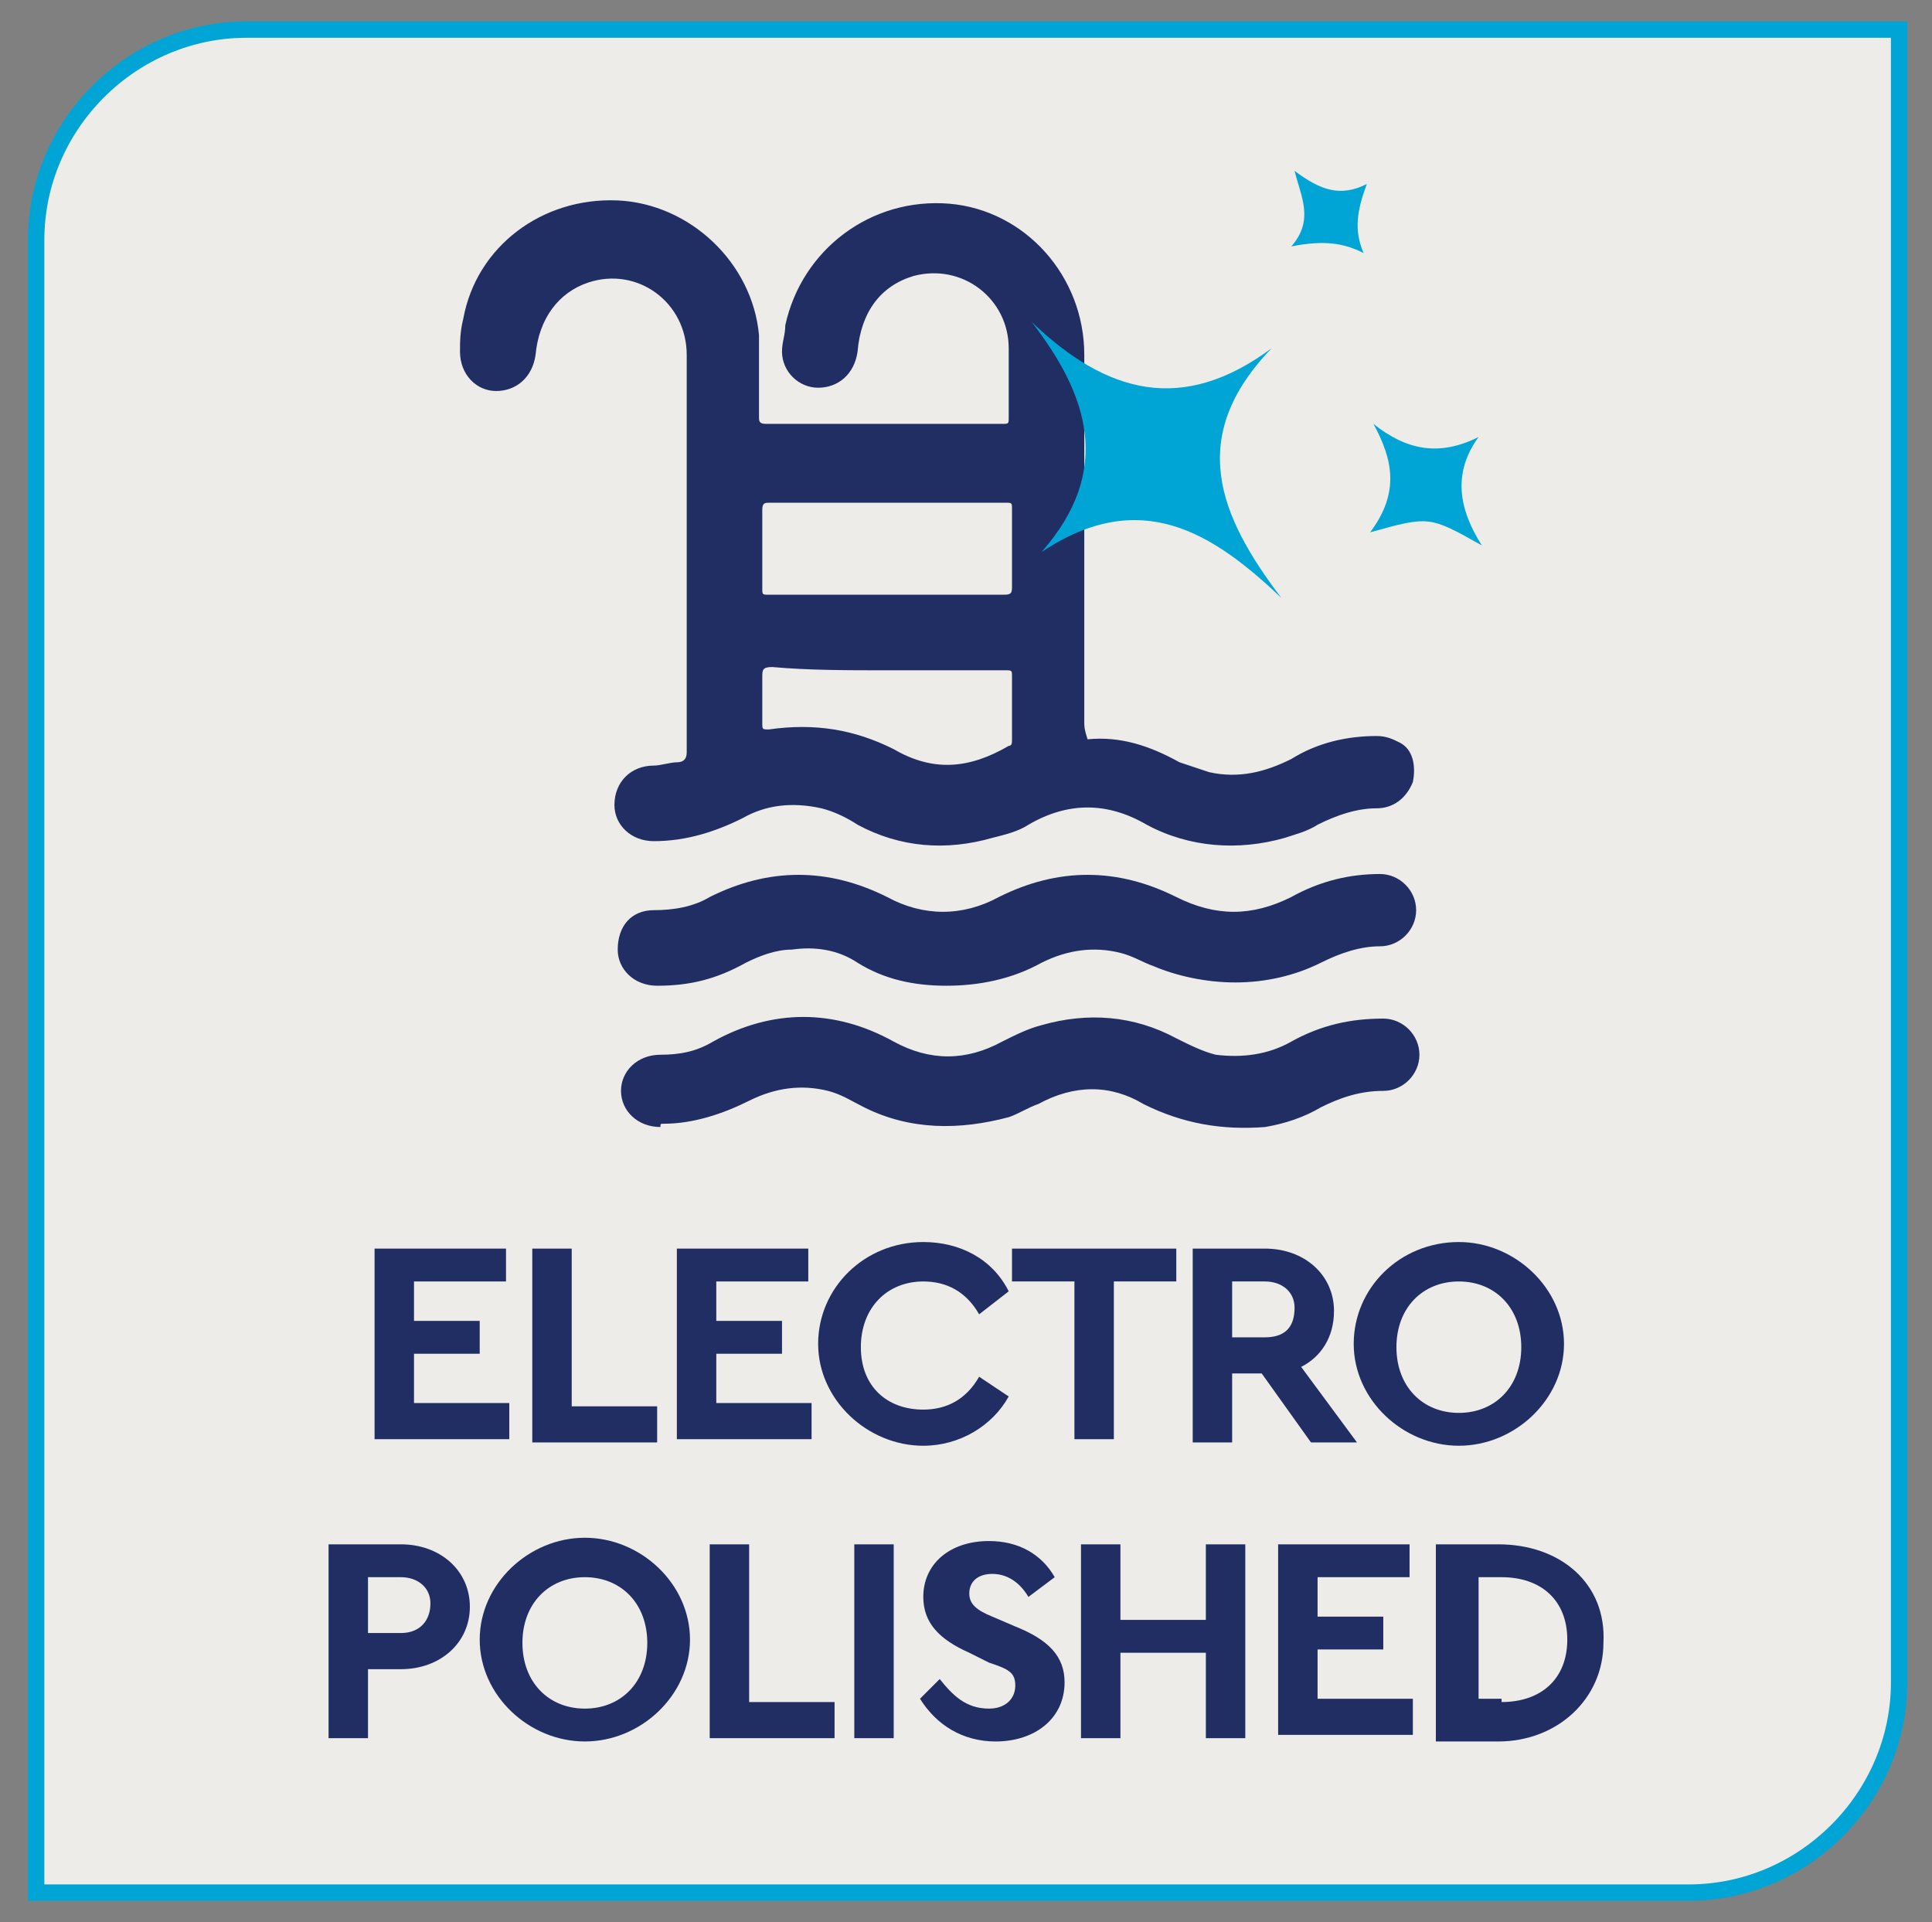 <?xml version="1.0" encoding="utf-8"?>
<!-- Generator: Adobe Illustrator 26.0.1, SVG Export Plug-In . SVG Version: 6.00 Build 0)  -->
<svg version="1.1" id="Layer_1" xmlns="http://www.w3.org/2000/svg" xmlns:xlink="http://www.w3.org/1999/xlink" x="0px" y="0px"
	 viewBox="0 0 58.8 58.5" style="enable-background:new 0 0 58.8 58.5;" xml:space="preserve">
<rect x="0" y="0" width="58.8" height="58.5" fill="#808080" stroke="none"/>
<style type="text/css">
	.st0{clip-path:url(#SVGID_00000150104619876912160550000011854328943904278411_);fill:#EDECE8;}
	
		.st1{clip-path:url(#SVGID_00000150104619876912160550000011854328943904278411_);fill:none;stroke:#00A5D6;stroke-width:0.5;stroke-miterlimit:10;}
	.st2{fill:#212E64;}
	.st3{clip-path:url(#SVGID_00000000207106023458114100000011371753142764222390_);fill:#212E64;}
	.st4{clip-path:url(#SVGID_00000000207106023458114100000011371753142764222390_);fill:#00A5D6;}
</style>
<g>
	<defs>
		<rect id="SVGID_1_" x="-8.2" y="-6.3" width="75.2" height="65.2"/>
	</defs>
	<clipPath id="SVGID_00000126318029818750557320000005746801075616972205_">
		<use xlink:href="#SVGID_1_"  style="overflow:visible;"/>
	</clipPath>
	<path style="clip-path:url(#SVGID_00000126318029818750557320000005746801075616972205_);fill:#EDECE8;" d="M7.5,0.9
		c-3.5,0-6.4,2.9-6.4,6.4v50.3h50.3c3.5,0,6.4-2.9,6.4-6.4V0.9H7.5z"/>
	
		<path style="clip-path:url(#SVGID_00000126318029818750557320000005746801075616972205_);fill:none;stroke:#00A5D6;stroke-width:0.5;stroke-miterlimit:10;" d="
		M7.5,0.9c-3.5,0-6.4,2.9-6.4,6.4v50.3h50.3c3.5,0,6.4-2.9,6.4-6.4V0.9H7.5z"/>
</g>
<g>
	<path class="st2" d="M11.4,38h4V39h-2.8v1.2h2v1h-2v1.5h2.9v1.1h-4.1V38z"/>
	<path class="st2" d="M16.2,38h1.2v4.8H20v1.1h-3.8V38z"/>
	<path class="st2" d="M20.6,38h4V39h-2.8v1.2h2v1h-2v1.5h2.9v1.1h-4.1V38z"/>
	<path class="st2" d="M28.1,37.8c1.1,0,2.1,0.5,2.6,1.5L29.8,40c-0.4-0.7-1-1-1.7-1c-1.1,0-1.9,0.8-1.9,2s0.8,1.9,1.9,1.9
		c0.7,0,1.3-0.3,1.7-1l0.9,0.6c-0.5,0.9-1.5,1.5-2.6,1.5c-1.7,0-3.2-1.4-3.2-3.1C24.9,39.2,26.3,37.8,28.1,37.8z"/>
	<path class="st2" d="M32.7,39h-1.9V38h5V39h-1.9v4.8h-1.2V39z"/>
	<path class="st2" d="M39.9,43.9l-1.5-2.1h-0.9v2.1h-1.2V38h2.2c1.2,0,2.1,0.8,2.1,1.9c0,0.8-0.4,1.4-1,1.7l1.7,2.3H39.9z
		 M37.5,40.7h1c0.6,0,0.9-0.3,0.9-0.9c0-0.5-0.4-0.8-0.9-0.8h-1V40.7z"/>
	<path class="st2" d="M44.4,37.8c1.7,0,3.2,1.4,3.2,3.1c0,1.7-1.5,3.1-3.2,3.1c-1.7,0-3.2-1.4-3.2-3.1
		C41.2,39.2,42.6,37.8,44.4,37.8z M44.4,39c-1.1,0-1.9,0.8-1.9,2s0.8,2,1.9,2c1.1,0,1.9-0.8,1.9-2C46.3,39.8,45.5,39,44.4,39z"/>
</g>
<g>
	<path class="st2" d="M10,47h2.2c1.2,0,2.1,0.8,2.1,1.9c0,1.1-0.9,1.9-2.1,1.9h-1v2.1H10V47z M12.2,49.7c0.6,0,0.9-0.4,0.9-0.9
		c0-0.5-0.4-0.8-0.9-0.8h-1v1.7H12.2z"/>
	<path class="st2" d="M17.8,46.8c1.7,0,3.2,1.4,3.2,3.1c0,1.7-1.5,3.1-3.2,3.1c-1.7,0-3.2-1.4-3.2-3.1
		C14.6,48.2,16.1,46.8,17.8,46.8z M17.8,48c-1.1,0-1.9,0.8-1.9,2s0.8,2,1.9,2c1.1,0,1.9-0.8,1.9-2C19.7,48.8,18.9,48,17.8,48z"/>
	<path class="st2" d="M21.6,47h1.2v4.8h2.6v1.1h-3.8V47z"/>
	<path class="st2" d="M26,47h1.2v5.9H26V47z"/>
	<path class="st2" d="M28.6,51.1c0.4,0.5,0.8,0.9,1.5,0.9c0.5,0,0.8-0.3,0.8-0.7c0-0.4-0.2-0.5-0.8-0.7l-0.6-0.3
		c-0.9-0.4-1.4-0.9-1.4-1.7c0-1,0.8-1.7,2-1.7c0.9,0,1.6,0.4,2,1.1l-0.8,0.6c-0.3-0.5-0.7-0.7-1.1-0.7c-0.4,0-0.7,0.2-0.7,0.6
		c0,0.3,0.2,0.5,0.7,0.7l0.7,0.3c1,0.4,1.5,0.9,1.5,1.7c0,1.1-0.9,1.8-2.1,1.8c-1,0-1.8-0.5-2.3-1.3L28.6,51.1z"/>
	<path class="st2" d="M32.9,47h1.2v2.3h2.6V47h1.2v5.9h-1.2v-2.6h-2.6v2.6h-1.2V47z"/>
	<path class="st2" d="M38.9,47h4V48h-2.8v1.2h2v1h-2v1.5H43v1.1h-4.1V47z"/>
	<path class="st2" d="M43.7,47h1.9c1.9,0,3.3,1.2,3.2,3c0,1.7-1.4,3-3.2,3h-1.9V47z M45.7,51.8c1.2,0,2-0.7,2-1.9
		c0-1.2-0.8-1.9-2-1.9h-0.7v3.7H45.7z"/>
</g>
<g>
	<defs>
		<rect id="SVGID_00000038403171038263220760000014004578671259210398_" x="-8.2" y="-6.3" width="75.2" height="65.2"/>
	</defs>
	<clipPath id="SVGID_00000015321252342880435530000011714134285642976436_">
		<use xlink:href="#SVGID_00000038403171038263220760000014004578671259210398_"  style="overflow:visible;"/>
	</clipPath>
	<path style="clip-path:url(#SVGID_00000015321252342880435530000011714134285642976436_);fill:#212E64;" d="M27,20.4
		c1.2,0,2.4,0,3.6,0c0.2,0,0.2,0,0.2,0.2c0,0.6,0,1.3,0,1.9c0,0.1,0,0.2-0.1,0.2c-1.2,0.7-2.3,0.8-3.5,0.1c-1.2-0.6-2.4-0.8-3.8-0.6
		c-0.2,0-0.2,0-0.2-0.2c0-0.5,0-0.9,0-1.4c0-0.2,0-0.3,0.3-0.3C24.6,20.4,25.8,20.4,27,20.4 M27,18.1c-1.2,0-2.4,0-3.6,0
		c-0.2,0-0.2,0-0.2-0.2c0-0.8,0-1.6,0-2.4c0-0.2,0.1-0.2,0.2-0.2c2.4,0,4.8,0,7.2,0c0.2,0,0.2,0,0.2,0.2c0,0.8,0,1.6,0,2.4
		c0,0.2-0.1,0.2-0.3,0.2C29.3,18.1,28.2,18.1,27,18.1 M20.9,16.8c0,2,0,4.1,0,6.1c0,0.2-0.1,0.3-0.3,0.3c-0.2,0-0.5,0.1-0.7,0.1
		c-0.7,0-1.2,0.5-1.2,1.2c0,0.6,0.5,1.1,1.2,1.1c1,0,1.9-0.3,2.7-0.7c0.7-0.4,1.5-0.5,2.4-0.3c0.4,0.1,0.8,0.3,1.1,0.5
		c1.3,0.7,2.7,0.8,4.1,0.4c0.4-0.1,0.8-0.2,1.1-0.4c1.2-0.7,2.4-0.7,3.6,0c1.3,0.7,2.8,0.8,4.2,0.4c0.3-0.1,0.7-0.2,1-0.4
		c0.6-0.3,1.2-0.5,1.8-0.5c0.5,0,0.9-0.3,1.1-0.8c0.1-0.5,0-1-0.4-1.2c-0.2-0.1-0.4-0.2-0.7-0.2c-0.9,0-1.8,0.2-2.6,0.7
		c-0.8,0.4-1.6,0.6-2.5,0.4c-0.3-0.1-0.6-0.2-0.9-0.3c-0.9-0.5-1.8-0.8-2.8-0.7C33,22.2,33,22.1,33,22c0-0.8,0-1.6,0-2.4
		c0-2.9,0-5.9,0-8.8c0-2.4-1.8-4.4-4.1-4.6c-2.4-0.2-4.5,1.4-5,3.7c0,0.3-0.1,0.5-0.1,0.8c0,0.6,0.5,1.1,1.1,1.1
		c0.6,0,1.1-0.4,1.2-1.1c0.1-1.2,0.7-2,1.7-2.3c1.5-0.4,2.9,0.7,2.9,2.2c0,0.7,0,1.4,0,2.1c0,0.2,0,0.2-0.2,0.2c-2.4,0-4.8,0-7.2,0
		c-0.2,0-0.2-0.1-0.2-0.2c0-0.8,0-1.7,0-2.5c-0.2-2.2-2.1-4-4.3-4.1c-2.3-0.1-4.3,1.4-4.7,3.6C14,10.1,14,10.4,14,10.7
		c0,0.7,0.5,1.2,1.1,1.2c0.6,0,1.1-0.4,1.2-1.1c0.1-1.1,0.7-1.9,1.6-2.2c1.5-0.5,3,0.6,3,2.2c0,1.4,0,2.9,0,4.3
		C20.9,15.6,20.9,16.2,20.9,16.8"/>
	<path style="clip-path:url(#SVGID_00000015321252342880435530000011714134285642976436_);fill:#212E64;" d="M37.6,29.9
		c0.9,0,1.8-0.2,2.6-0.6c0.6-0.3,1.2-0.5,1.8-0.5c0.6,0,1.1-0.5,1.1-1.1c0-0.6-0.5-1.1-1.1-1.1c-0.9,0-1.8,0.2-2.7,0.7
		c-1.2,0.6-2.3,0.6-3.5,0c-1.8-0.9-3.6-0.9-5.4,0c-1.1,0.6-2.3,0.6-3.4,0c-1.8-0.9-3.6-0.9-5.4,0c-0.5,0.3-1.1,0.4-1.7,0.4
		c-0.7,0-1.1,0.5-1.1,1.2c0,0.6,0.5,1.1,1.2,1.1c1,0,1.8-0.2,2.7-0.7c0.4-0.2,0.9-0.4,1.4-0.4c0.7-0.1,1.4,0,2,0.4
		c0.8,0.5,1.7,0.7,2.7,0.7c1,0,2-0.2,2.9-0.7c0.8-0.4,1.6-0.5,2.4-0.3c0.4,0.1,0.7,0.3,1,0.4C35.8,29.7,36.7,29.9,37.6,29.9"/>
	<path style="clip-path:url(#SVGID_00000015321252342880435530000011714134285642976436_);fill:#212E64;" d="M20.2,34.2
		c0.9,0,1.8-0.3,2.6-0.7c0.8-0.4,1.6-0.5,2.4-0.3c0.4,0.1,0.7,0.3,1.1,0.5c1.4,0.7,2.9,0.7,4.4,0.3c0.3-0.1,0.6-0.3,0.9-0.4
		c1.1-0.6,2.2-0.6,3.2,0c1.2,0.6,2.4,0.8,3.7,0.7c0.6-0.1,1.2-0.3,1.7-0.6c0.6-0.3,1.2-0.5,1.9-0.5c0.6,0,1.1-0.5,1.1-1.1
		c0-0.6-0.5-1.1-1.1-1.1c-1,0-1.9,0.2-2.8,0.7c-0.7,0.4-1.5,0.5-2.3,0.4c-0.4-0.1-0.8-0.3-1.2-0.5c-1.3-0.7-2.7-0.8-4.1-0.4
		c-0.4,0.1-0.8,0.3-1.2,0.5c-1.1,0.6-2.2,0.6-3.3,0c-1.8-1-3.7-1-5.5,0c-0.5,0.3-1,0.4-1.6,0.4c-0.7,0-1.2,0.5-1.2,1.1
		c0,0.6,0.5,1.1,1.2,1.1C20.1,34.2,20.1,34.2,20.2,34.2"/>
	<path style="clip-path:url(#SVGID_00000015321252342880435530000011714134285642976436_);fill:#00A5D6;" d="M31.7,16.8
		c3-2,5.2-0.6,7.3,1.4c-1.9-2.5-2.9-4.9-0.3-7.6c-2.7,2-5,1.4-7.3-0.8C33.1,12,33.9,14.3,31.7,16.8"/>
	<path style="clip-path:url(#SVGID_00000015321252342880435530000011714134285642976436_);fill:#00A5D6;" d="M45,13.3
		c-1.2,0.6-2.2,0.4-3.2-0.4c0.6,1.1,0.8,2.1-0.1,3.3c1.8-0.5,1.8-0.5,3.4,0.4C44.4,15.5,44.2,14.4,45,13.3"/>
	<path style="clip-path:url(#SVGID_00000015321252342880435530000011714134285642976436_);fill:#00A5D6;" d="M41.5,7.7
		c-0.3-0.7-0.2-1.3,0.1-2.1c-0.8,0.4-1.4,0.2-2.2-0.4c0.2,0.8,0.6,1.5-0.1,2.3C40.3,7.3,40.9,7.4,41.5,7.7"/>
</g>
</svg>
